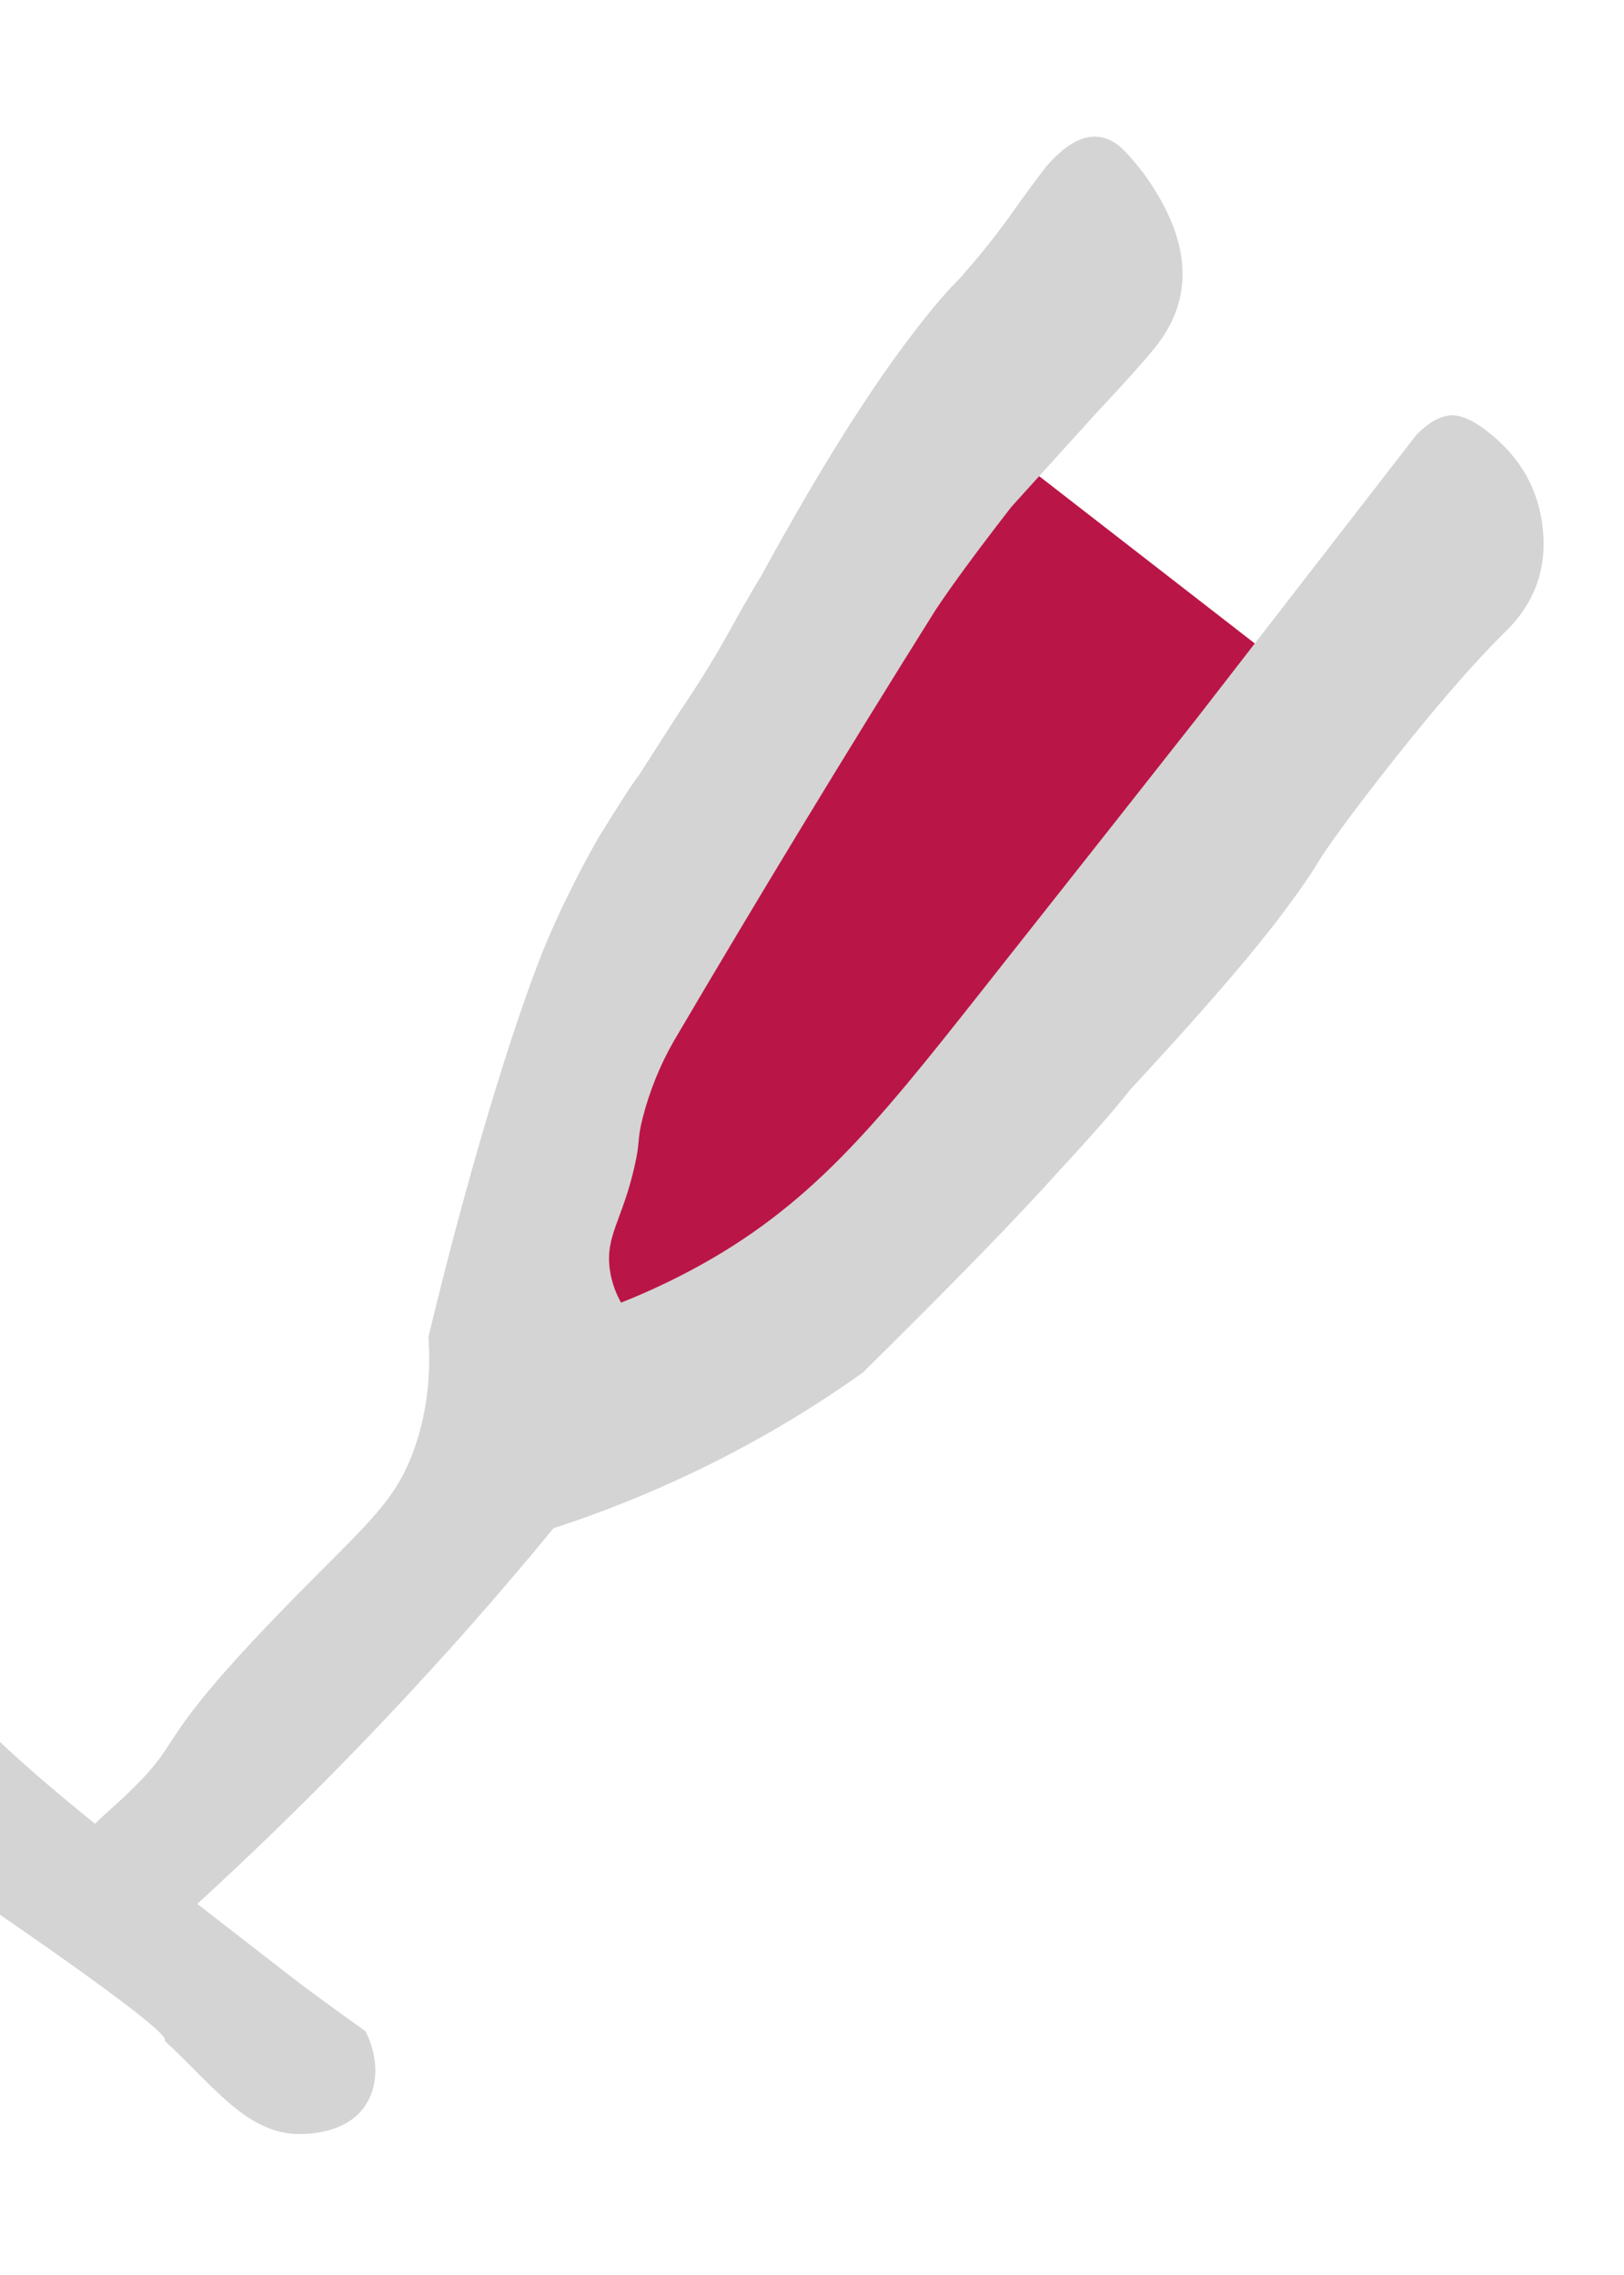 <?xml version="1.0" encoding="UTF-8"?> <svg xmlns="http://www.w3.org/2000/svg" width="215" height="301" viewBox="0 0 215 301" fill="none"><path d="M90.728 193.37C80.082 186.4 69.437 179.429 58.791 172.459C82.691 134.151 106.603 95.825 130.503 57.517L171.452 89.27L90.728 193.37Z" fill="#BA1547"></path><path d="M6.612 252.949C5.881 247.038 11.851 241.907 14.972 239.079C26.037 229.075 17.936 232.872 38.762 211.603C48.712 201.452 52.405 198.694 54.891 191.552C56.902 185.812 56.964 180.49 56.719 176.878C62.866 151.367 69.035 132.46 72.514 124.287C75.67 116.89 79.24 110.824 79.24 110.824C82.006 106.317 83.807 103.55 84.635 102.494L89.666 94.633C92.253 90.836 94.433 87.327 96.223 84.118C97.995 80.898 99.521 78.245 100.801 76.159C108.378 62.27 115.224 51.368 121.334 43.503C123.655 40.516 125.479 38.38 126.861 37.048C129.556 34.036 131.845 31.184 133.712 28.561C135.572 25.907 137.172 23.761 138.508 22.042C142.024 17.944 145.223 17.035 148.109 19.268C148.771 19.777 149.828 20.939 151.26 22.741C157.633 31.449 158.253 39.086 153.157 45.676C151.831 47.376 149.124 50.407 145.059 54.733L133.911 67.045C129.282 72.999 125.941 77.564 123.851 80.717C111.912 99.749 100.366 118.767 89.218 137.721C87.368 140.944 86.026 144.3 85.113 147.791C84.282 151.025 84.82 150.817 83.99 154.384C82.397 161.407 80.146 163.487 80.723 167.893C80.987 169.927 81.744 171.494 82.219 172.35C84.454 171.466 87.725 170.063 91.531 168.04C107.171 159.69 115.779 149.05 129.539 131.648C144.399 112.871 151.966 103.258 158.584 94.858L187.554 57.483C189.091 55.939 190.546 55.114 191.893 54.967C193.24 54.819 194.916 55.515 196.909 57.072C201.339 60.508 203.783 64.881 204.28 70.212C204.758 75.532 203.03 80.061 199.064 83.806C194.444 88.407 188.831 94.962 182.223 103.471C178.266 108.581 175.647 112.179 174.385 114.276C173.104 116.362 171.157 119.116 168.525 122.527C164.394 127.837 158.083 135.067 149.618 144.179C147.795 146.522 144.689 150.078 140.282 154.834C134.88 160.878 126.183 169.823 114.186 181.639C108.851 185.442 102.397 189.481 94.844 193.306C87.045 197.238 79.722 200.102 73.281 202.2C66.499 210.448 59.059 218.933 50.914 227.524C39.18 239.913 27.551 250.878 16.438 260.545C15.785 260.606 11.932 260.908 9.119 258.18C7.011 256.143 6.703 253.594 6.623 252.93" fill="#D4D4D4"></path><path d="M48.382 268.743C43.764 265.447 40.24 262.873 37.834 260.986L19.887 247.071C6.424 236.628 -2.101 229.086 -5.679 224.429C-7.788 222.518 -10.489 221.989 -13.77 222.821C-17.05 223.654 -19.46 225.072 -21.039 227.103C-22.741 229.29 -23.328 231.75 -22.778 234.447C-22.239 237.162 -20.714 239.355 -18.182 241.037C26.33 270.746 21.513 269.738 21.839 270.041C28.828 276.536 33.174 282.948 40.744 282.313C42.008 282.217 46.023 281.86 48.235 278.757C50.155 276.089 50.15 272.213 48.382 268.743Z" fill="#D4D4D4"></path></svg> 
